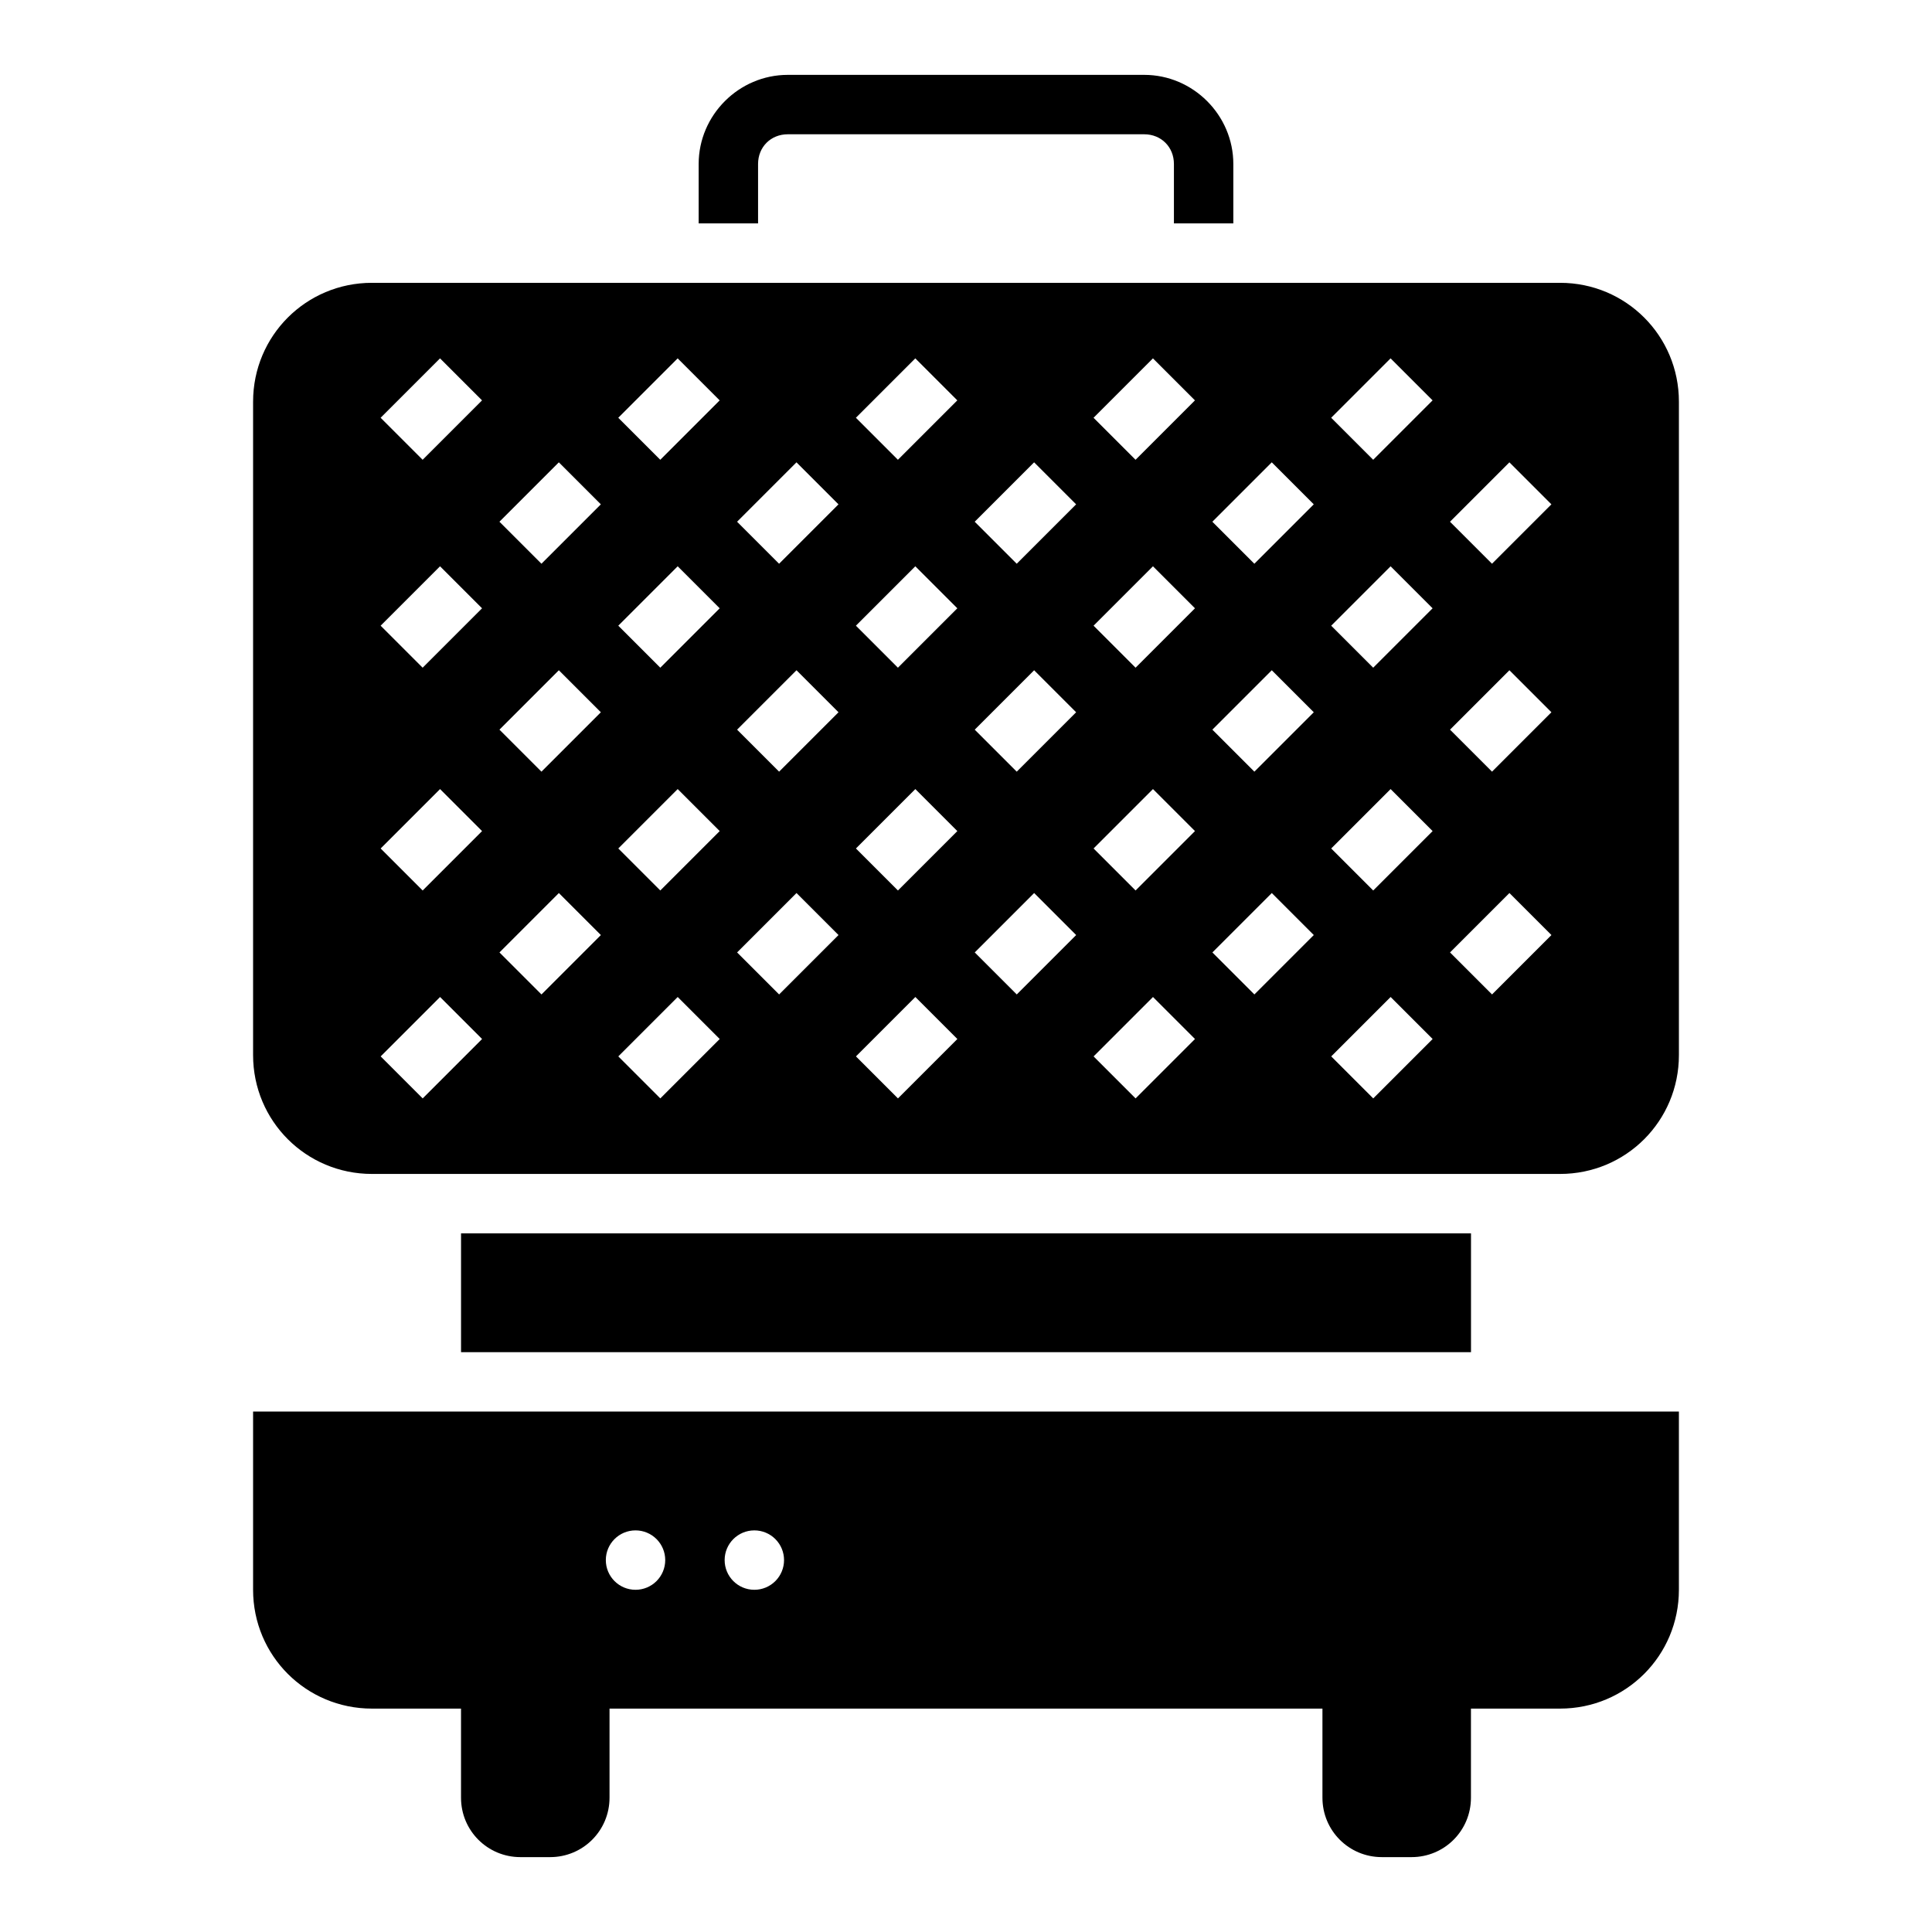 <?xml version="1.0" encoding="UTF-8"?>
<!-- Uploaded to: SVG Repo, www.svgrepo.com, Generator: SVG Repo Mixer Tools -->
<svg fill="#000000" width="800px" height="800px" version="1.1" viewBox="144 144 512 512" xmlns="http://www.w3.org/2000/svg">
 <g>
  <path d="m352.77 163.84c-12.949 0-23.617 10.668-23.617 23.617v15.742h15.742v-15.742c0-4.496 3.375-7.871 7.871-7.871h94.465c4.496 0 7.871 3.375 7.871 7.871v15.742h15.742v-15.742c0-12.945-10.668-23.617-23.617-23.617z"/>
  <path d="m242.56 218.95c-17.445 0-31.488 14.043-31.488 31.488v173.18c0 17.445 14.043 31.488 31.488 31.488h314.88c17.445 0 31.488-14.043 31.488-31.488v-173.18c0-17.445-14.043-31.488-31.488-31.488zm18.051 20.02 11.133 11.133-15.742 15.742-11.133-11.133zm62.977 0 11.133 11.133-15.742 15.742-11.133-11.133zm62.977 0 11.133 11.133-15.742 15.742-11.133-11.133zm62.977 0 11.133 11.133-15.742 15.742-11.133-11.133zm62.977 0 11.133 11.133-15.742 15.742-11.133-11.133zm-220.42 27.551 11.133 11.133-15.742 15.742-11.133-11.133zm62.977 0 11.133 11.133-15.742 15.742-11.133-11.133zm62.977 0 11.133 11.133-15.742 15.742-11.133-11.133zm62.977 0 11.133 11.133-15.742 15.742-11.133-11.133zm62.977 0 11.133 11.133-15.742 15.742-11.133-11.133zm-283.39 27.551 11.133 11.133-15.742 15.742-11.133-11.133zm62.977 0 11.133 11.133-15.742 15.742-11.133-11.133zm62.977 0 11.133 11.133-15.742 15.742-11.133-11.133zm62.977 0 11.133 11.133-15.742 15.742-11.133-11.133zm62.977 0 11.133 11.133-15.742 15.742-11.133-11.133zm-220.42 27.551 11.133 11.133-15.742 15.742-11.133-11.133zm62.977 0 11.133 11.133-15.742 15.742-11.133-11.133zm62.977 0 11.133 11.133-15.742 15.742-11.133-11.133zm62.977 0 11.133 11.133-15.742 15.742-11.133-11.133zm62.977 0 11.133 11.133-15.742 15.742-11.133-11.133zm-283.39 31.488 11.133 11.133-15.742 15.742-11.133-11.133zm62.977 0 11.133 11.133-15.742 15.742-11.133-11.133zm62.977 0 11.133 11.133-15.742 15.742-11.133-11.133zm62.977 0 11.133 11.133-15.742 15.742-11.133-11.133zm62.977 0 11.133 11.133-15.742 15.742-11.133-11.133zm-220.42 27.551 11.133 11.133-15.742 15.742-11.133-11.133zm62.977 0 11.133 11.133-15.742 15.742-11.133-11.133zm62.977 0 11.133 11.133-15.742 15.742-11.133-11.133zm62.977 0 11.133 11.133-15.742 15.742-11.133-11.133zm62.977 0 11.133 11.133-15.742 15.742-11.133-11.133zm-283.39 27.551 11.133 11.133-15.742 15.742-11.133-11.133zm62.977 0 11.133 11.133-15.742 15.742-11.133-11.133zm62.977 0 11.133 11.133-15.742 15.742-11.133-11.133zm62.977 0 11.133 11.133-15.742 15.742-11.133-11.133zm62.977 0 11.133 11.133-15.742 15.742-11.133-11.133z"/>
  <path d="m211.07 518.08v47.23c0 17.445 14.043 31.488 31.488 31.488h23.617v23.617c0 8.723 7.023 15.742 15.742 15.742h7.871c8.723 0 15.742-7.023 15.742-15.742v-23.617h188.93v23.617c0 8.723 7.023 15.742 15.742 15.742h7.871c8.723 0 15.742-7.023 15.742-15.742v-23.617h23.621c17.445 0 31.488-14.043 31.488-31.488v-47.23zm101.35 31.488c2.09 0 4.09 0.828 5.566 2.305 1.477 1.477 2.305 3.477 2.305 5.566 0 2.086-0.828 4.09-2.305 5.566-1.477 1.477-3.477 2.305-5.566 2.305-4.348 0-7.871-3.523-7.871-7.871s3.523-7.871 7.871-7.871zm31.488 0c2.09 0 4.09 0.828 5.566 2.305 1.477 1.477 2.305 3.477 2.305 5.566 0 2.086-0.828 4.09-2.305 5.566-1.477 1.477-3.477 2.305-5.566 2.305-4.348 0-7.871-3.523-7.871-7.871s3.523-7.871 7.871-7.871z"/>
  <path d="m266.18 502.34v-31.488h267.65v31.488z"/>
 </g>
</svg>